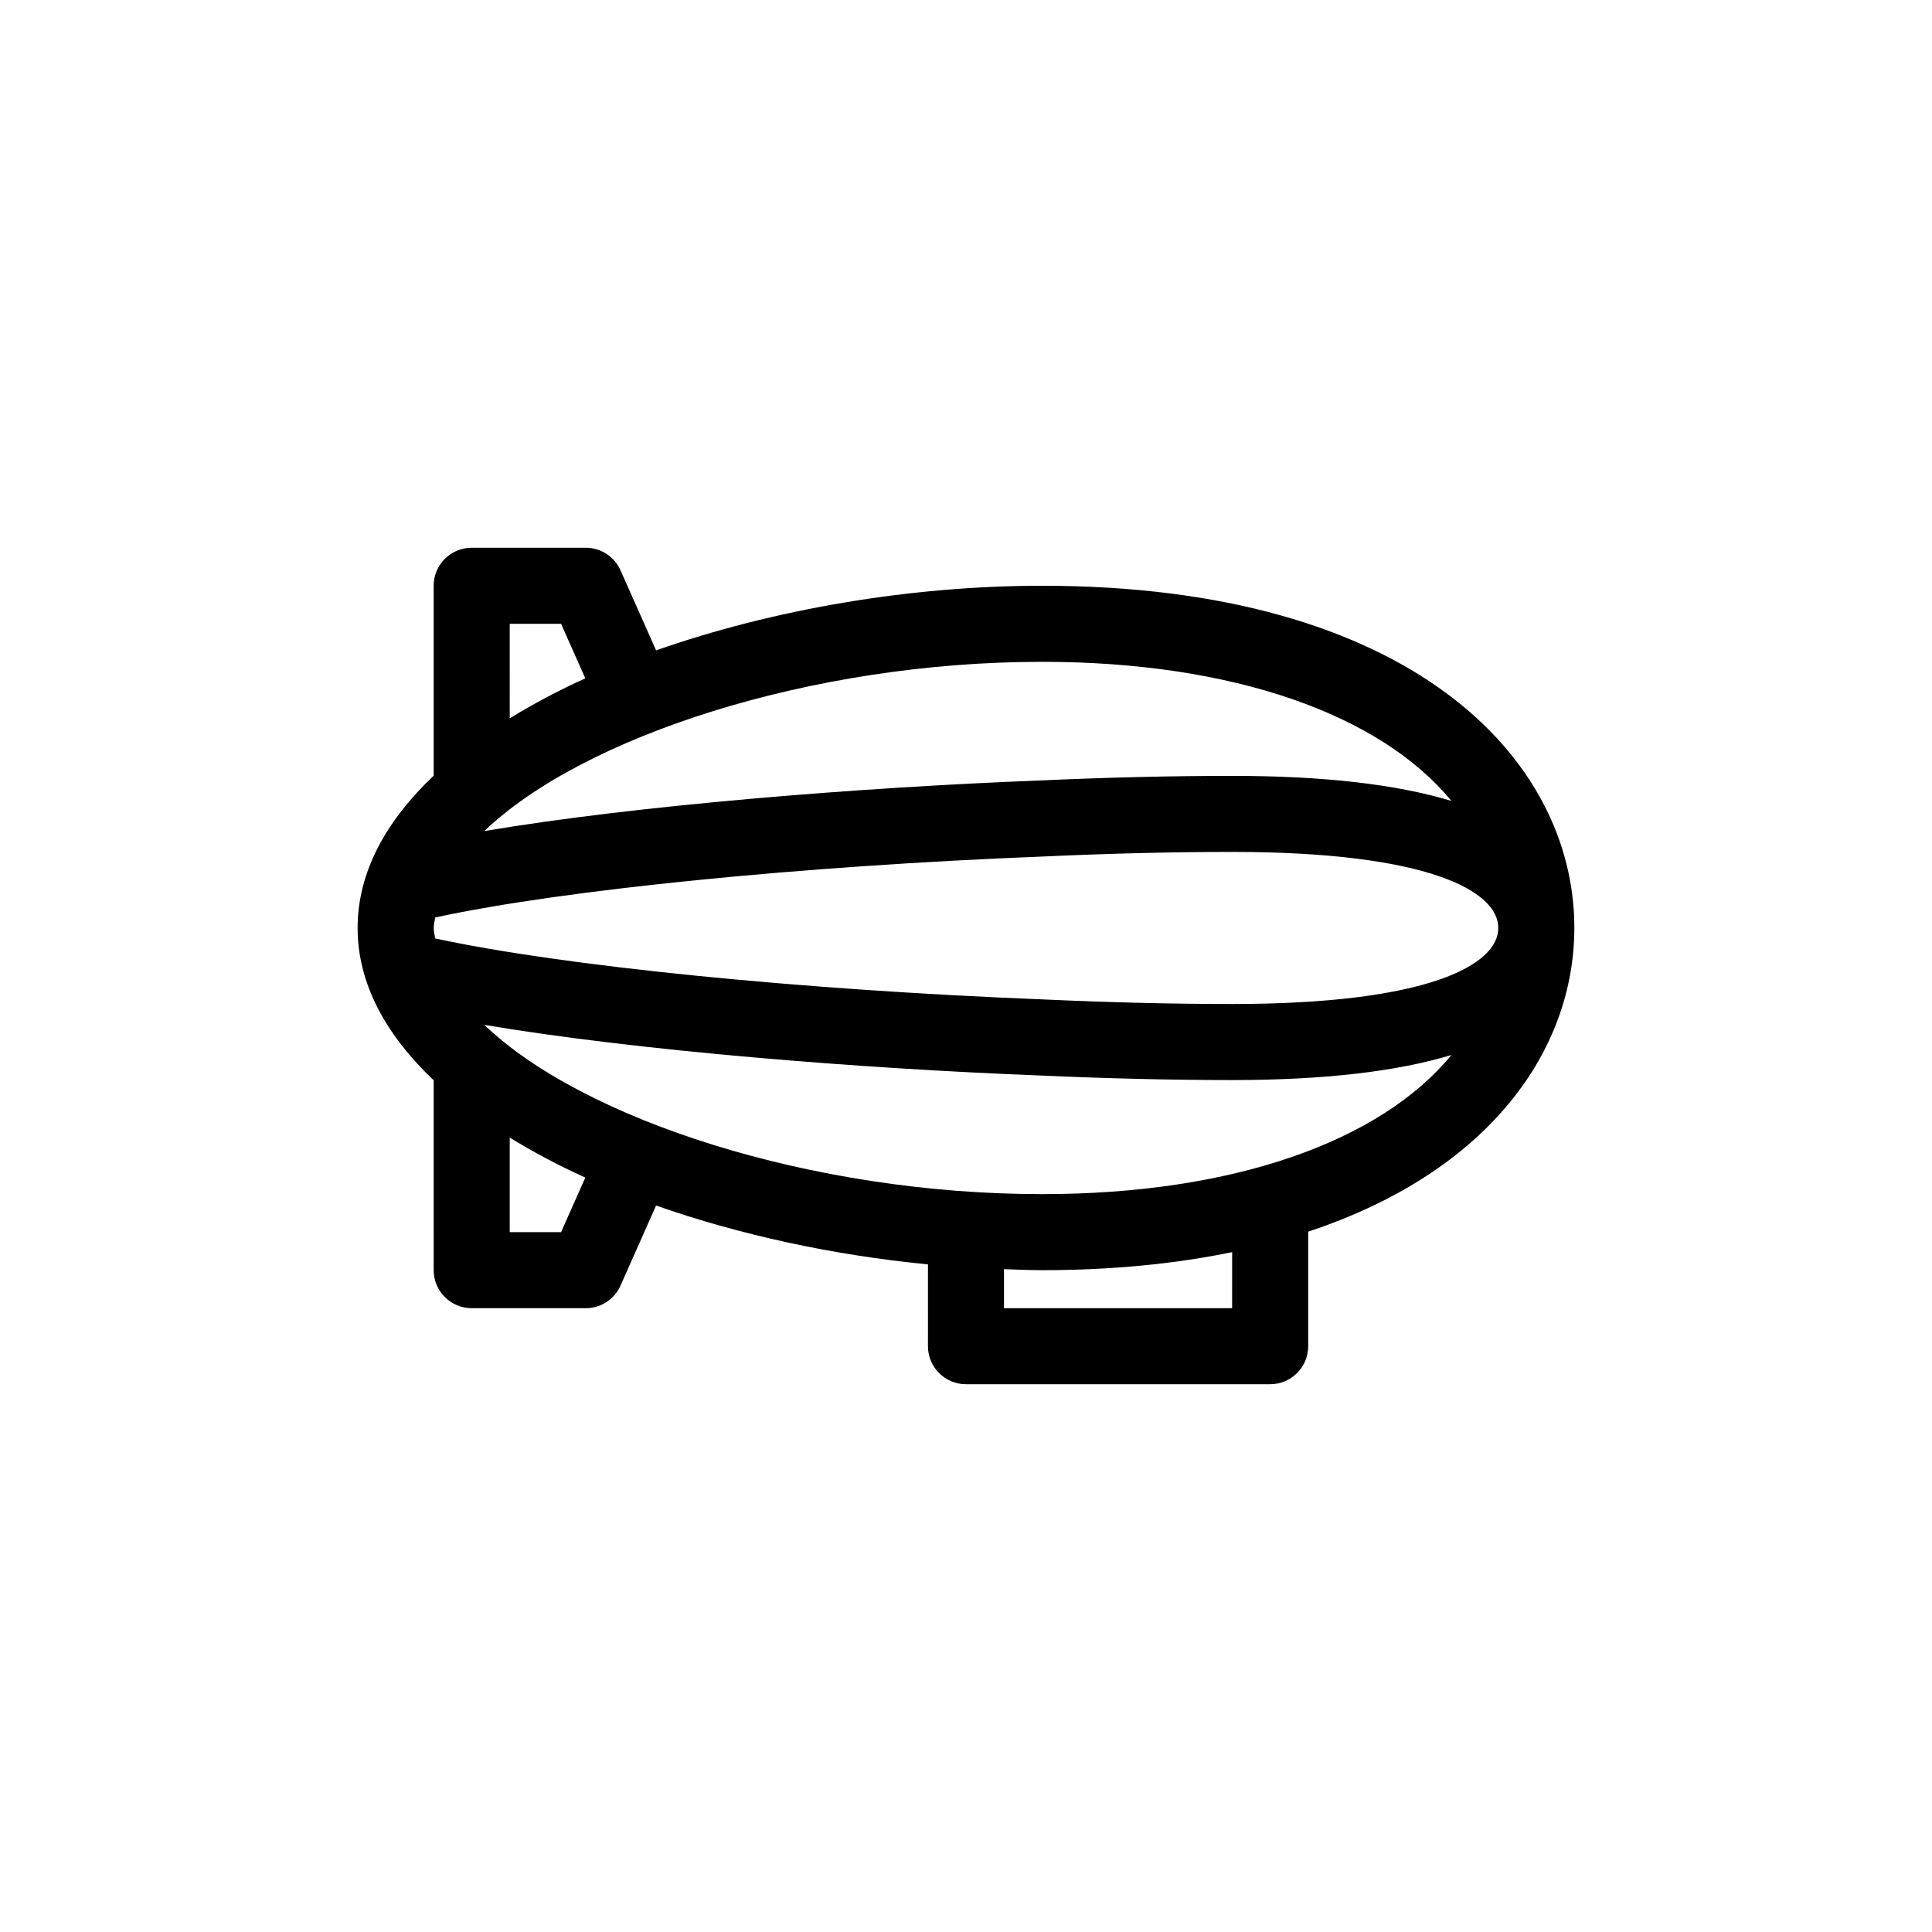 <?xml version="1.0" encoding="UTF-8"?>
<!-- Uploaded to: ICON Repo, www.svgrepo.com, Generator: ICON Repo Mixer Tools -->
<svg fill="#000000" width="800px" height="800px" version="1.1" viewBox="144 144 512 512" xmlns="http://www.w3.org/2000/svg">
 <path d="m561.22 389.92c0-45.141-43.621-90.688-141.07-90.688-34.863 0-71.25 6.238-102.28 17.125l-9.43-21.219c-1.617-3.633-5.231-5.981-9.207-5.981h-30.23c-5.562 0-10.078 4.516-10.078 10.078v50.332c-12.551 11.914-20.152 25.477-20.152 40.355 0 14.879 7.602 28.445 20.152 40.355l0.004 50.328c0 5.562 4.516 10.078 10.078 10.078h30.23c3.981 0 7.594-2.348 9.203-5.984l9.43-21.219c22.129 7.769 46.934 13.16 72.051 15.594l-0.004 21.684c0 5.562 4.516 10.078 10.078 10.078h80.609c5.562 0 10.078-4.516 10.078-10.078v-30.359c48.16-15.922 70.531-48.258 70.531-80.48zm-90.688 20.152c-15.516 0-32.344-0.402-49.977-1.211-64.113-2.516-127.32-8.832-161.24-16.168-0.109-0.926-0.383-1.848-0.383-2.773s0.277-1.855 0.383-2.781c33.922-7.332 97.125-13.652 161.34-16.164 17.531-0.805 34.359-1.207 49.875-1.207 51.992 0 70.535 10.379 70.535 20.152s-18.543 20.152-70.535 20.152zm58.113-53.816c-14.547-4.398-33.863-6.641-58.113-6.641-15.82 0-32.949 0.402-50.785 1.211-47.383 1.824-106.54 6.523-147.4 13.418 26.074-25.012 86.488-44.855 147.8-44.855 50.727 0 89.695 13.98 108.49 36.867zm-249.56-46.945h13.602l6.43 14.461c-7.195 3.238-13.84 6.801-20.031 10.59zm13.602 161.22h-13.602v-25.051c6.191 3.789 12.836 7.344 20.031 10.59zm177.84 20.152h-60.457v-10.344c3.367 0.113 6.738 0.27 10.078 0.27 18.785 0 35.523-1.723 50.383-4.781zm-50.379-30.227c-61.312 0-121.73-19.844-147.8-44.855 40.859 6.891 100 11.594 147.3 13.418 17.934 0.805 35.062 1.207 50.883 1.207 24.25 0 43.562-2.242 58.113-6.641-18.797 22.891-57.766 36.871-108.49 36.871z"/>
</svg>
